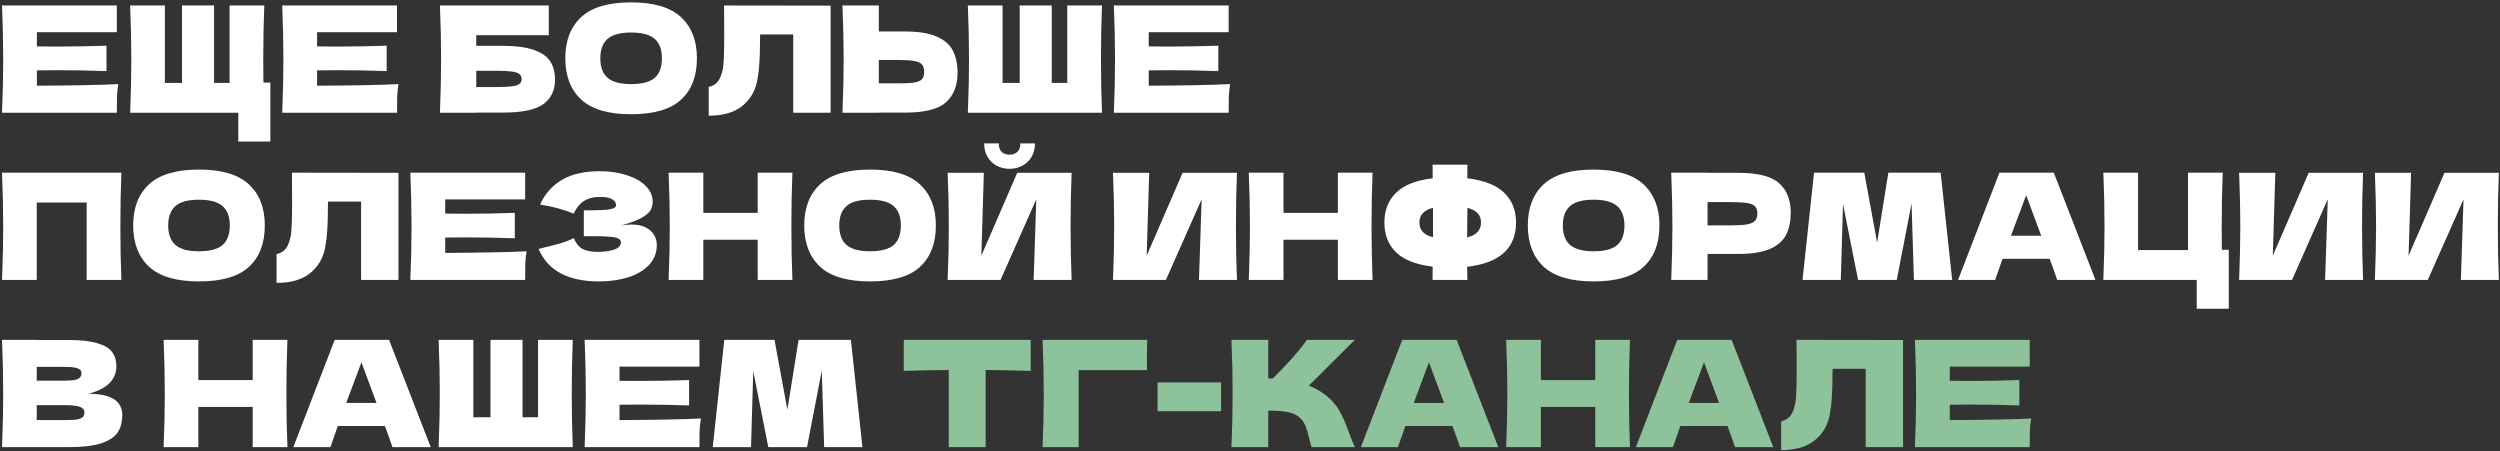 <?xml version="1.0" encoding="UTF-8"?> <svg xmlns="http://www.w3.org/2000/svg" width="643" height="116" viewBox="0 0 643 116" fill="none"><rect x="0" y="0" width="643" height="116" fill="#333333" stroke="none"/><path d="M9.488 22.046C19.115 21.995 26.094 21.856 30.426 21.628C30.249 22.667 30.135 23.743 30.084 24.858C30.059 25.947 30.046 27.328 30.046 29H0.52C0.723 24.085 0.824 19.487 0.824 15.206C0.824 10.925 0.723 6.327 0.52 1.412H30.046V8.29H9.488V11.938C10.704 11.963 12.503 11.976 14.884 11.976C18.912 11.976 23.079 11.9 27.386 11.748V18.284C23.079 18.132 18.912 18.056 14.884 18.056C12.503 18.056 10.704 18.069 9.488 18.094V22.046ZM69.535 21.248V36.41H61.289V29H33.473C33.676 24.085 33.777 19.487 33.777 15.206C33.777 10.925 33.676 6.327 33.473 1.412H42.403V21.324H46.811V1.412H55.057V21.324H59.047V1.412H67.977C67.8 5.744 67.711 10.367 67.711 15.282C67.711 17.942 67.724 19.931 67.749 21.248H69.535ZM81.554 22.046C91.181 21.995 98.16 21.856 102.492 21.628C102.315 22.667 102.201 23.743 102.15 24.858C102.125 25.947 102.112 27.328 102.112 29H72.586C72.789 24.085 72.89 19.487 72.89 15.206C72.89 10.925 72.789 6.327 72.586 1.412H102.112V8.29H81.554V11.938C82.77 11.963 84.569 11.976 86.95 11.976C90.978 11.976 95.146 11.9 99.452 11.748V18.284C95.146 18.132 90.978 18.056 86.95 18.056C84.569 18.056 82.77 18.069 81.554 18.094V22.046ZM129.259 11.786C132.73 11.786 135.453 12.153 137.429 12.888C139.405 13.597 140.786 14.585 141.571 15.852C142.356 17.119 142.749 18.677 142.749 20.526C142.749 23.211 141.761 25.289 139.785 26.758C137.809 28.227 134.3 28.962 129.259 28.962H122.495V29H113.147C113.35 24.085 113.451 19.487 113.451 15.206C113.451 10.925 113.35 6.327 113.147 1.412H141.153V9.05H122.495V11.786H129.259ZM127.739 22.388C129.487 22.388 130.804 22.325 131.691 22.198C132.603 22.071 133.236 21.869 133.591 21.59C133.971 21.311 134.161 20.893 134.161 20.336C134.161 19.779 133.971 19.348 133.591 19.044C133.211 18.74 132.565 18.525 131.653 18.398C130.741 18.271 129.436 18.208 127.739 18.208H122.495V22.388H127.739ZM162.305 29.38C156.504 29.38 152.235 28.126 149.499 25.618C146.763 23.085 145.395 19.538 145.395 14.978C145.395 10.469 146.75 6.947 149.461 4.414C152.197 1.881 156.478 0.614 162.305 0.614C168.157 0.614 172.438 1.881 175.149 4.414C177.885 6.947 179.253 10.469 179.253 14.978C179.253 19.563 177.898 23.11 175.187 25.618C172.476 28.126 168.182 29.38 162.305 29.38ZM162.305 21.628C165.117 21.628 167.144 21.096 168.385 20.032C169.626 18.943 170.247 17.258 170.247 14.978C170.247 12.749 169.626 11.089 168.385 10C167.144 8.911 165.117 8.366 162.305 8.366C159.518 8.366 157.504 8.911 156.263 10C155.022 11.089 154.401 12.749 154.401 14.978C154.401 17.233 155.022 18.905 156.263 19.994C157.504 21.083 159.518 21.628 162.305 21.628ZM213.632 29H204.018V8.86H195.506L195.468 11.064C195.468 12.989 195.417 14.687 195.316 16.156C195.24 17.6 195.062 19.082 194.784 20.602C194.277 23.363 192.985 25.58 190.908 27.252C188.856 28.924 185.98 29.76 182.282 29.76V22.35C183.27 22.147 184.042 21.704 184.6 21.02C185.182 20.311 185.626 19.183 185.93 17.638C186.158 16.397 186.272 13.572 186.272 9.164L186.234 1.412L213.632 1.45V29ZM232.794 8.1C236.265 8.1 238.988 8.543 240.964 9.43C242.94 10.291 244.321 11.507 245.106 13.078C245.891 14.623 246.284 16.511 246.284 18.74C246.284 21.983 245.296 24.503 243.32 26.302C241.344 28.075 237.835 28.962 232.794 28.962H226.03V29H216.682C216.885 24.085 216.986 19.487 216.986 15.206C216.986 10.925 216.885 6.327 216.682 1.412H226.03V8.1H232.794ZM231.274 21.438C233.047 21.438 234.377 21.362 235.264 21.21C236.176 21.033 236.809 20.741 237.164 20.336C237.519 19.931 237.696 19.31 237.696 18.474C237.696 17.638 237.506 17.005 237.126 16.574C236.746 16.143 236.1 15.852 235.188 15.7C234.301 15.523 232.997 15.434 231.274 15.434H226.03V21.438H231.274ZM283.434 1.412C283.257 5.693 283.168 10.291 283.168 15.206C283.168 20.121 283.257 24.719 283.434 29H248.93C249.133 24.085 249.234 19.487 249.234 15.206C249.234 10.925 249.133 6.327 248.93 1.412H257.86V21.324H262.268V1.412H270.514V21.324H274.504V1.412H283.434ZM295.453 22.046C305.08 21.995 312.059 21.856 316.391 21.628C316.214 22.667 316.1 23.743 316.049 24.858C316.024 25.947 316.011 27.328 316.011 29H286.485C286.688 24.085 286.789 19.487 286.789 15.206C286.789 10.925 286.688 6.327 286.485 1.412H316.011V8.29H295.453V11.938C296.669 11.963 298.468 11.976 300.849 11.976C304.877 11.976 309.044 11.9 313.351 11.748V18.284C309.044 18.132 304.877 18.056 300.849 18.056C298.468 18.056 296.669 18.069 295.453 18.094V22.046ZM31.224 44.412C31.047 48.693 30.958 53.291 30.958 58.206C30.958 63.121 31.047 67.719 31.224 72H22.294V52.088H9.45V72H0.52C0.723 67.085 0.824 62.487 0.824 58.206C0.824 53.925 0.723 49.327 0.52 44.412H31.224ZM51.162 72.38C45.361 72.38 41.092 71.126 38.356 68.618C35.62 66.085 34.252 62.538 34.252 57.978C34.252 53.469 35.608 49.947 38.318 47.414C41.054 44.881 45.336 43.614 51.162 43.614C57.014 43.614 61.296 44.881 64.006 47.414C66.742 49.947 68.11 53.469 68.11 57.978C68.11 62.563 66.755 66.11 64.044 68.618C61.334 71.126 57.04 72.38 51.162 72.38ZM51.162 64.628C53.974 64.628 56.001 64.096 57.242 63.032C58.484 61.943 59.104 60.258 59.104 57.978C59.104 55.749 58.484 54.089 57.242 53C56.001 51.911 53.974 51.366 51.162 51.366C48.376 51.366 46.362 51.911 45.12 53C43.879 54.089 43.258 55.749 43.258 57.978C43.258 60.233 43.879 61.905 45.12 62.994C46.362 64.083 48.376 64.628 51.162 64.628ZM102.489 72H92.875V51.86H84.363L84.325 54.064C84.325 55.989 84.275 57.687 84.173 59.156C84.097 60.6 83.92 62.082 83.641 63.602C83.135 66.363 81.843 68.58 79.765 70.252C77.713 71.924 74.838 72.76 71.139 72.76V65.35C72.127 65.147 72.9 64.704 73.457 64.02C74.04 63.311 74.483 62.183 74.787 60.638C75.015 59.397 75.129 56.572 75.129 52.164L75.091 44.412L102.489 44.45V72ZM114.508 65.046C124.134 64.995 131.114 64.856 135.446 64.628C135.268 65.667 135.154 66.743 135.104 67.858C135.078 68.947 135.066 70.328 135.066 72H105.54C105.742 67.085 105.844 62.487 105.844 58.206C105.844 53.925 105.742 49.327 105.54 44.412H135.066V51.29H114.508V54.938C115.724 54.963 117.522 54.976 119.904 54.976C123.932 54.976 128.099 54.9 132.406 54.748V61.284C128.099 61.132 123.932 61.056 119.904 61.056C117.522 61.056 115.724 61.069 114.508 61.094V65.046ZM159.697 58.016C160.609 57.839 161.508 57.75 162.395 57.75C163.94 57.75 165.194 58.016 166.157 58.548C167.145 59.055 167.854 59.713 168.285 60.524C168.715 61.309 168.931 62.133 168.931 62.994C168.931 64.995 168.272 66.705 166.955 68.124C165.637 69.517 163.851 70.581 161.597 71.316C159.342 72.025 156.834 72.38 154.073 72.38C146.067 72.38 140.887 69.593 138.531 64.02L140.659 63.488C142.229 63.108 143.559 62.753 144.649 62.424C145.763 62.069 146.739 61.677 147.575 61.246C148.081 62.513 148.803 63.425 149.741 63.982C150.703 64.514 152.021 64.78 153.693 64.78C155.466 64.78 156.91 64.577 158.025 64.172C159.139 63.767 159.697 63.159 159.697 62.348C159.697 61.917 159.481 61.588 159.051 61.36C158.62 61.132 157.936 60.98 156.999 60.904C156.061 60.803 154.744 60.752 153.047 60.752H150.159V54.102H151.907C153.832 54.102 155.403 54.026 156.619 53.874C157.835 53.697 158.443 53.329 158.443 52.772C158.443 52.139 158.113 51.632 157.455 51.252C156.821 50.847 155.821 50.644 154.453 50.644C152.679 50.644 151.235 51.011 150.121 51.746C149.031 52.481 148.183 53.545 147.575 54.938C144.864 53.849 141.976 53.076 138.911 52.62C140.127 49.884 141.989 47.769 144.497 46.274C147.03 44.779 150.285 44.032 154.263 44.032C156.847 44.032 159.165 44.374 161.217 45.058C163.294 45.717 164.915 46.641 166.081 47.832C167.271 49.023 167.867 50.353 167.867 51.822C167.867 52.683 167.664 53.456 167.259 54.14C166.853 54.799 166.055 55.457 164.865 56.116C163.674 56.749 161.951 57.383 159.697 58.016ZM203.809 44.412C203.632 48.693 203.543 53.291 203.543 58.206C203.543 63.121 203.632 67.719 203.809 72H194.879V61.664H180.895V72H171.965C172.168 67.085 172.269 62.487 172.269 58.206C172.269 53.925 172.168 49.327 171.965 44.412H180.895V54.748H194.879V44.412H203.809ZM223.758 72.38C217.957 72.38 213.688 71.126 210.952 68.618C208.216 66.085 206.848 62.538 206.848 57.978C206.848 53.469 208.203 49.947 210.914 47.414C213.65 44.881 217.931 43.614 223.758 43.614C229.61 43.614 233.891 44.881 236.602 47.414C239.338 49.947 240.706 53.469 240.706 57.978C240.706 62.563 239.351 66.11 236.64 68.618C233.929 71.126 229.635 72.38 223.758 72.38ZM223.758 64.628C226.57 64.628 228.597 64.096 229.838 63.032C231.079 61.943 231.7 60.258 231.7 57.978C231.7 55.749 231.079 54.089 229.838 53C228.597 51.911 226.57 51.366 223.758 51.366C220.971 51.366 218.957 51.911 217.716 53C216.475 54.089 215.854 55.749 215.854 57.978C215.854 60.233 216.475 61.905 217.716 62.994C218.957 64.083 220.971 64.628 223.758 64.628ZM259.657 43.424C258.466 43.424 257.364 43.158 256.351 42.626C255.363 42.094 254.578 41.334 253.995 40.346C253.412 39.358 253.121 38.205 253.121 36.888H256.883C256.883 37.876 257.136 38.611 257.643 39.092C258.175 39.548 258.846 39.776 259.657 39.776C260.468 39.776 261.126 39.548 261.633 39.092C262.165 38.611 262.431 37.876 262.431 36.888H266.193C266.193 38.205 265.902 39.358 265.319 40.346C264.736 41.334 263.938 42.094 262.925 42.626C261.937 43.158 260.848 43.424 259.657 43.424ZM253.045 44.45L252.399 65.768L261.633 44.45H275.617C275.44 48.731 275.351 53.317 275.351 58.206C275.351 63.121 275.44 67.719 275.617 72H265.851L266.535 51.252L257.339 72H243.735C243.938 67.085 244.039 62.487 244.039 58.206C244.039 53.95 243.938 49.365 243.735 44.45H253.045ZM295.572 44.45L294.926 65.768L304.16 44.45H318.144C317.967 48.731 317.878 53.317 317.878 58.206C317.878 63.121 317.967 67.719 318.144 72H308.378L309.062 51.252L299.866 72H286.262C286.465 67.085 286.566 62.487 286.566 58.206C286.566 53.95 286.465 49.365 286.262 44.45H295.572ZM353.026 44.412C352.849 48.693 352.76 53.291 352.76 58.206C352.76 63.121 352.849 67.719 353.026 72H344.096V61.664H330.112V72H321.182C321.385 67.085 321.486 62.487 321.486 58.206C321.486 53.925 321.385 49.327 321.182 44.412H330.112V54.748H344.096V44.412H353.026ZM389.923 57.218C389.923 63.855 385.73 67.655 377.345 68.618L377.421 72H368.453L368.491 68.58C364.235 68.073 361.094 66.845 359.067 64.894C357.066 62.943 356.065 60.385 356.065 57.218C356.065 54.077 357.066 51.531 359.067 49.58C361.068 47.604 364.21 46.363 368.491 45.856L368.453 42.36H377.421C377.396 43.095 377.383 44.26 377.383 45.856C381.69 46.363 384.856 47.604 386.883 49.58C388.91 51.531 389.923 54.077 389.923 57.218ZM377.345 61.056C378.586 60.752 379.486 60.283 380.043 59.65C380.626 59.017 380.917 58.206 380.917 57.218C380.917 55.293 379.752 54.039 377.421 53.456L377.383 56.8C377.358 57.737 377.345 59.156 377.345 61.056ZM365.071 57.218C365.071 58.181 365.35 58.979 365.907 59.612C366.464 60.245 367.351 60.714 368.567 61.018V56.8V53.456C366.236 54.039 365.071 55.293 365.071 57.218ZM409.862 72.38C404.06 72.38 399.792 71.126 397.056 68.618C394.32 66.085 392.952 62.538 392.952 57.978C392.952 53.469 394.307 49.947 397.018 47.414C399.754 44.881 404.035 43.614 409.862 43.614C415.714 43.614 419.995 44.881 422.706 47.414C425.442 49.947 426.81 53.469 426.81 57.978C426.81 62.563 425.454 66.11 422.744 68.618C420.033 71.126 415.739 72.38 409.862 72.38ZM409.862 64.628C412.674 64.628 414.7 64.096 415.942 63.032C417.183 61.943 417.804 60.258 417.804 57.978C417.804 55.749 417.183 54.089 415.942 53C414.7 51.911 412.674 51.366 409.862 51.366C407.075 51.366 405.061 51.911 403.82 53C402.578 54.089 401.958 55.749 401.958 57.978C401.958 60.233 402.578 61.905 403.82 62.994C405.061 64.083 407.075 64.628 409.862 64.628ZM447.09 44.45C452.132 44.45 455.64 45.349 457.616 47.148C459.592 48.921 460.58 51.429 460.58 54.672C460.58 56.901 460.188 58.801 459.402 60.372C458.617 61.917 457.236 63.133 455.26 64.02C453.284 64.881 450.561 65.312 447.09 65.312H439.186V72H429.838C430.041 67.085 430.142 62.487 430.142 58.206C430.142 53.925 430.041 49.327 429.838 44.412H439.186V44.45H447.09ZM444.43 57.978C446.533 57.978 448.104 57.902 449.142 57.75C450.206 57.573 450.941 57.269 451.346 56.838C451.777 56.407 451.992 55.774 451.992 54.938C451.992 54.102 451.79 53.481 451.384 53.076C451.004 52.645 450.282 52.354 449.218 52.202C448.18 52.05 446.584 51.974 444.43 51.974H439.186V57.978H444.43ZM499.138 44.412L502.102 72H492.26L491.652 52.316L487.852 72H477.896L474.02 52.468L473.45 72H463.608L466.572 44.412H479.492L482.798 62.386L485.686 44.412H499.138ZM529.111 72C528.63 70.556 527.984 68.745 527.173 66.566H515.051L513.151 72H503.613L514.253 44.412H528.237L538.953 72H529.111ZM525.007 60.638C524.045 57.978 523.057 55.318 522.043 52.658L521.131 50.188C520.245 52.493 518.94 55.977 517.217 60.638H525.007ZM573.243 64.248V79.41H564.997V72H540.981C541.184 67.085 541.285 62.487 541.285 58.206C541.285 53.925 541.184 49.327 540.981 44.412H549.911V64.324H562.755V44.412H571.685C571.508 48.744 571.419 53.367 571.419 58.282C571.419 60.942 571.432 62.931 571.457 64.248H573.243ZM585.211 44.45L584.565 65.768L593.799 44.45H607.783C607.606 48.731 607.517 53.317 607.517 58.206C607.517 63.121 607.606 67.719 607.783 72H598.017L598.701 51.252L589.505 72H575.901C576.104 67.085 576.205 62.487 576.205 58.206C576.205 53.95 576.104 49.365 575.901 44.45H585.211ZM620.131 44.45L619.485 65.768L628.719 44.45H642.703C642.525 48.731 642.437 53.317 642.437 58.206C642.437 63.121 642.525 67.719 642.703 72H632.937L633.621 51.252L624.425 72H610.821C611.023 67.085 611.125 62.487 611.125 58.206C611.125 53.95 611.023 49.365 610.821 44.45H620.131ZM22.788 101.282C28.564 101.282 31.452 103.119 31.452 106.792C31.452 108.515 31.059 109.984 30.274 111.2C29.489 112.391 28.083 113.328 26.056 114.012C24.029 114.671 21.217 115 17.62 115H0.52C0.723 110.085 0.824 105.487 0.824 101.206C0.824 96.925 0.723 92.327 0.52 87.412H9.45V87.45H17.544C20.685 87.45 23.155 87.716 24.954 88.248C26.778 88.755 28.057 89.502 28.792 90.49C29.552 91.478 29.932 92.732 29.932 94.252C29.932 95.797 29.387 97.178 28.298 98.394C27.234 99.585 25.397 100.547 22.788 101.282ZM9.45 94.366V97.9H16.746C18.317 97.9 19.406 97.761 20.014 97.482C20.647 97.203 20.964 96.697 20.964 95.962C20.964 95.379 20.635 94.974 19.976 94.746C19.343 94.493 18.266 94.366 16.746 94.366H9.45ZM16.746 108.046C18.063 108.046 19.064 107.995 19.748 107.894C20.457 107.767 20.964 107.565 21.268 107.286C21.572 106.982 21.724 106.577 21.724 106.07C21.724 105.411 21.357 104.943 20.622 104.664C19.913 104.36 18.621 104.208 16.746 104.208H9.45V108.046H16.746ZM73.927 87.412C73.749 91.693 73.66 96.291 73.66 101.206C73.66 106.121 73.749 110.719 73.927 115H64.996V104.664H51.013V115H42.083C42.285 110.085 42.386 105.487 42.386 101.206C42.386 96.925 42.285 92.327 42.083 87.412H51.013V97.748H64.996V87.412H73.927ZM100.943 115C100.462 113.556 99.816 111.745 99.005 109.566H86.883L84.983 115H75.445L86.085 87.412H100.069L110.785 115H100.943ZM96.839 103.638C95.877 100.978 94.889 98.318 93.875 95.658L92.963 93.188C92.077 95.493 90.772 98.977 89.049 103.638H96.839ZM147.317 87.412C147.14 91.693 147.051 96.291 147.051 101.206C147.051 106.121 147.14 110.719 147.317 115H112.813C113.016 110.085 113.117 105.487 113.117 101.206C113.117 96.925 113.016 92.327 112.813 87.412H121.743V107.324H126.151V87.412H134.397V107.324H138.387V87.412H147.317ZM159.336 108.046C168.962 107.995 175.942 107.856 180.274 107.628C180.096 108.667 179.982 109.743 179.932 110.858C179.906 111.947 179.894 113.328 179.894 115H150.368C150.57 110.085 150.672 105.487 150.672 101.206C150.672 96.925 150.57 92.327 150.368 87.412H179.894V94.29H159.336V97.938C160.552 97.963 162.35 97.976 164.732 97.976C168.76 97.976 172.927 97.9 177.234 97.748V104.284C172.927 104.132 168.76 104.056 164.732 104.056C162.35 104.056 160.552 104.069 159.336 104.094V108.046ZM218.851 87.412L221.815 115H211.973L211.365 95.316L207.565 115H197.609L193.733 95.468L193.163 115H183.321L186.285 87.412H199.205L202.511 105.386L205.399 87.412H218.851Z" fill="white"></path><path d="M265.096 95.392C261.118 95.265 257.255 95.189 253.506 95.164V115H244.006V95.164C240.231 95.189 236.38 95.265 232.454 95.392V87.412H265.096V95.392ZM277.425 115H268.153C268.355 110.06 268.457 105.462 268.457 101.206C268.457 96.925 268.355 92.327 268.153 87.412H295.057C295.006 89.489 294.981 91.073 294.981 92.162C294.981 93.505 294.993 94.518 295.019 95.202H277.425V115ZM314.06 105.766H297.72V98.356H314.06V105.766ZM341.201 101.814C342.696 103.03 343.836 104.385 344.621 105.88C345.432 107.349 346.217 109.161 346.977 111.314C347.61 113.062 348.117 114.291 348.497 115H337.325C337.173 114.569 336.97 113.822 336.717 112.758C336.464 111.593 336.185 110.617 335.881 109.832C335.602 109.047 335.197 108.363 334.665 107.78C333.804 106.868 332.727 106.285 331.435 106.032C330.168 105.753 328.42 105.614 326.191 105.614V115H316.729C316.932 110.085 317.033 105.487 317.033 101.206C317.033 96.925 316.932 92.327 316.729 87.412H326.191V97.33C326.444 97.355 326.824 97.368 327.331 97.368C331.283 93.467 334.222 90.148 336.147 87.412H348.459L336.641 99.192C338.313 99.851 339.833 100.725 341.201 101.814ZM375.516 115C375.034 113.556 374.388 111.745 373.578 109.566H361.456L359.556 115H350.018L360.658 87.412H374.642L385.358 115H375.516ZM371.412 103.638C370.449 100.978 369.461 98.318 368.448 95.658L367.536 93.188C366.649 95.493 365.344 98.977 363.622 103.638H371.412ZM419.229 87.412C419.052 91.693 418.963 96.291 418.963 101.206C418.963 106.121 419.052 110.719 419.229 115H410.299V104.664H396.315V115H387.385C387.588 110.085 387.689 105.487 387.689 101.206C387.689 96.925 387.588 92.327 387.385 87.412H396.315V97.748H410.299V87.412H419.229ZM446.246 115C445.765 113.556 445.119 111.745 444.308 109.566H432.186L430.286 115H420.748L431.388 87.412H445.372L456.088 115H446.246ZM442.142 103.638C441.179 100.978 440.191 98.318 439.178 95.658L438.266 93.188C437.379 95.493 436.075 98.977 434.352 103.638H442.142ZM489.466 115H479.852V94.86H471.34L471.302 97.064C471.302 98.989 471.251 100.687 471.15 102.156C471.074 103.6 470.896 105.082 470.618 106.602C470.111 109.363 468.819 111.58 466.742 113.252C464.69 114.924 461.814 115.76 458.116 115.76V108.35C459.104 108.147 459.876 107.704 460.434 107.02C461.016 106.311 461.46 105.183 461.764 103.638C461.992 102.397 462.106 99.572 462.106 95.164L462.068 87.412L489.466 87.45V115ZM501.484 108.046C511.111 107.995 518.09 107.856 522.422 107.628C522.245 108.667 522.131 109.743 522.08 110.858C522.055 111.947 522.042 113.328 522.042 115H492.516C492.719 110.085 492.82 105.487 492.82 101.206C492.82 96.925 492.719 92.327 492.516 87.412H522.042V94.29H501.484V97.938C502.7 97.963 504.499 97.976 506.88 97.976C510.908 97.976 515.075 97.9 519.382 97.748V104.284C515.075 104.132 510.908 104.056 506.88 104.056C504.499 104.056 502.7 104.069 501.484 104.094V108.046Z" fill="#8EC29A"></path></svg> 